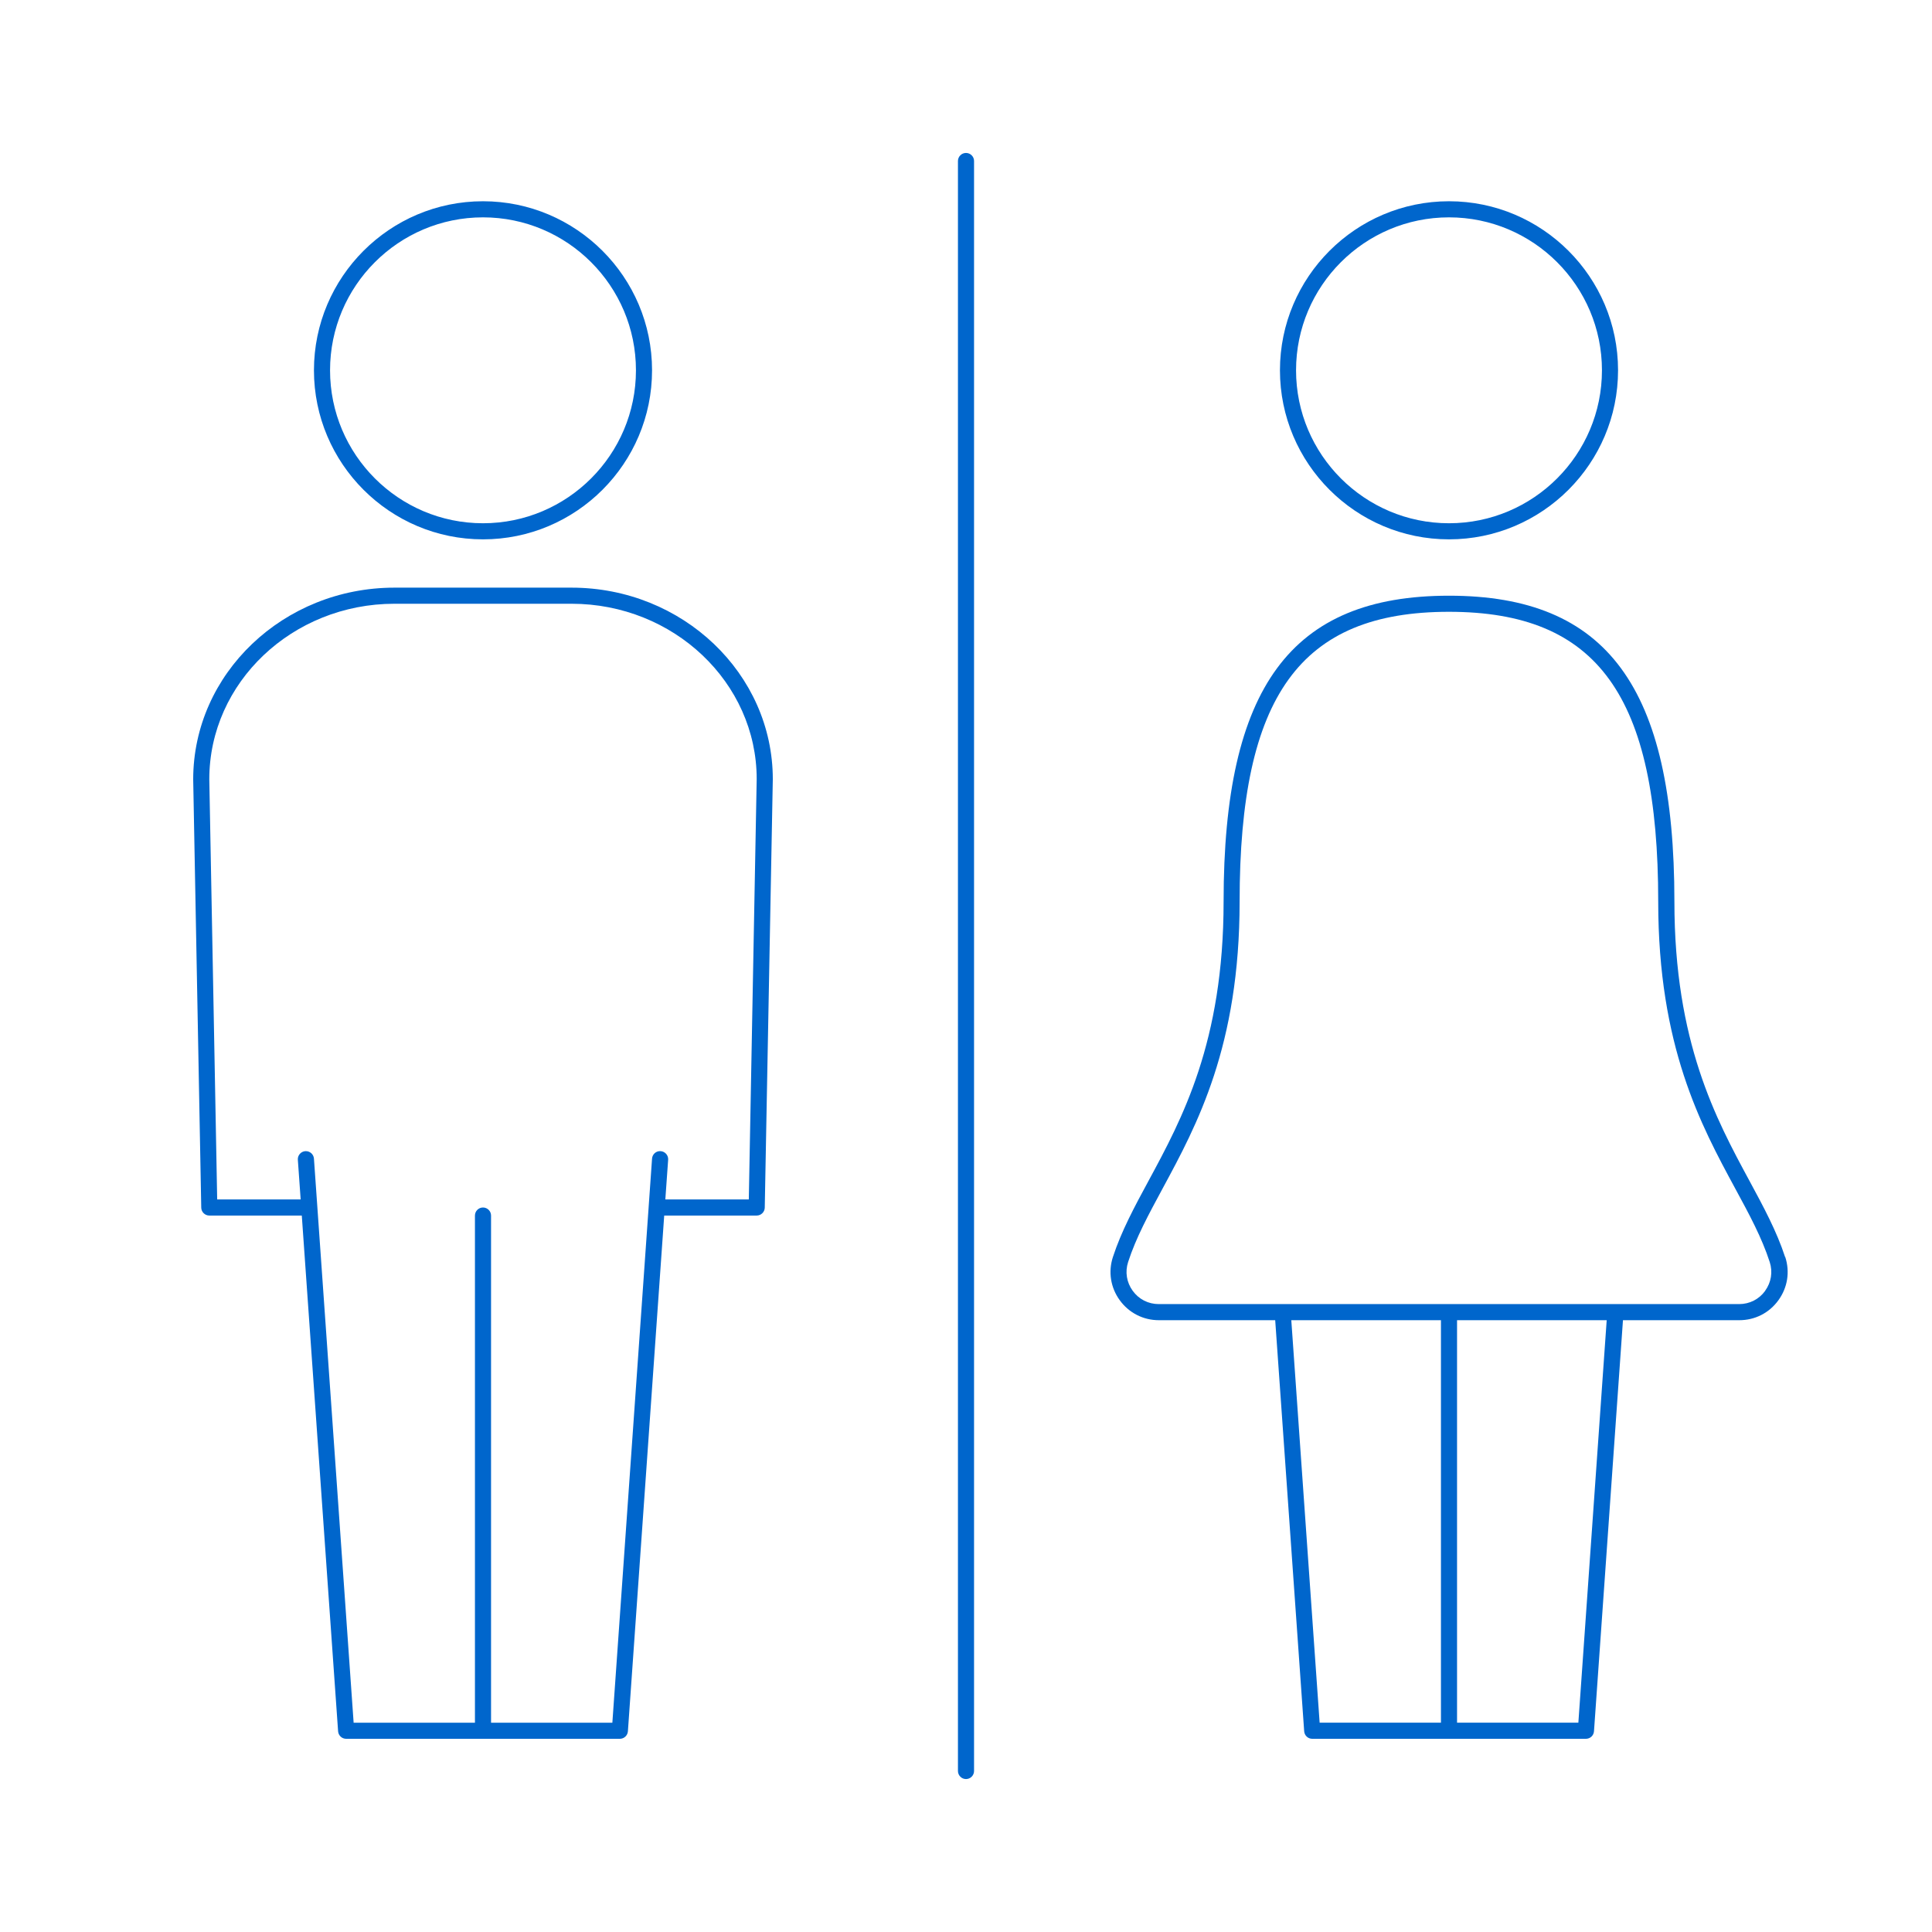 <?xml version="1.0" encoding="UTF-8"?><svg xmlns="http://www.w3.org/2000/svg" width="240" height="240" viewBox="0 0 240 240" fill="#0066CC"><path d="m60,67c11.58,0,21-9.42,21-21s-9.42-21-21-21-21,9.42-21,21,9.42,21,21,21Zm0-40c10.48,0,19,8.52,19,19s-8.52,19-19,19-19-8.52-19-19,8.52-19,19-19Z"/><path d="m71,73h-22c-13.79,0-25,10.68-25,23.82l1,53.2c.01.54.46.98,1,.98h11.49l4.51,64.07c.04.52.47.93,1,.93h34c.53,0,.96-.41,1-.93l4.51-64.07h11.49c.54,0,.99-.44,1-.98l1-53.22c0-13.12-11.21-23.8-25-23.8Zm22.02,76h-10.37l.35-4.93c.04-.55-.38-1.03-.93-1.07-.57-.04-1.03.38-1.07.93l-4.93,70.07h-15.07v-63c0-.55-.45-1-1-1s-1,.45-1,1v63h-15.07l-4.93-70.07c-.04-.55-.51-.96-1.07-.93-.55.04-.97.52-.93,1.07l.35,4.93h-10.37l-.98-52.2c0-12.02,10.32-21.8,23-21.8h22c12.68,0,23,9.78,23,21.78l-.98,52.22Z"/><path d="m120,19c-.55,0-1,.45-1,1v200c0,.55.45,1,1,1s1-.45,1-1V20c0-.55-.45-1-1-1Z"/><path d="m180,67c11.58,0,21-9.42,21-21s-9.42-21-21-21-21,9.42-21,21,9.42,21,21,21Zm0-40c10.48,0,19,8.52,19,19s-8.52,19-19,19-19-8.52-19-19,8.52-19,19-19Z"/><path d="m221.75,156.15c-1.04-3.2-2.69-6.25-4.43-9.47-4.15-7.68-9.32-17.23-9.32-34.68,0-26.64-8.37-38-28-38s-28,11.36-28,38c0,17.45-5.17,27-9.32,34.68-1.75,3.23-3.39,6.28-4.43,9.47-.6,1.84-.29,3.8.85,5.37,1.14,1.57,2.91,2.48,4.86,2.48h14.45l3.6,51.07c.04.52.47.93,1,.93h34c.53,0,.96-.41,1-.93l3.6-51.07h14.45c1.95,0,3.72-.9,4.86-2.48,1.14-1.57,1.45-3.53.85-5.37Zm-61.34,7.85h18.59v50h-15.07l-3.52-50Zm35.66,50h-15.07v-50h18.59l-3.52,50Zm23.21-53.65c-.76,1.05-1.94,1.65-3.24,1.65h-72.09c-1.3,0-2.48-.6-3.24-1.65-.76-1.05-.97-2.35-.57-3.58.98-3.02,2.52-5.86,4.29-9.14,4.26-7.88,9.56-17.68,9.56-35.63,0-25.57,7.53-36,26-36s26,10.43,26,36c0,17.96,5.3,27.76,9.56,35.63,1.78,3.28,3.31,6.12,4.29,9.14.4,1.23.19,2.53-.57,3.58Z"/></svg>
